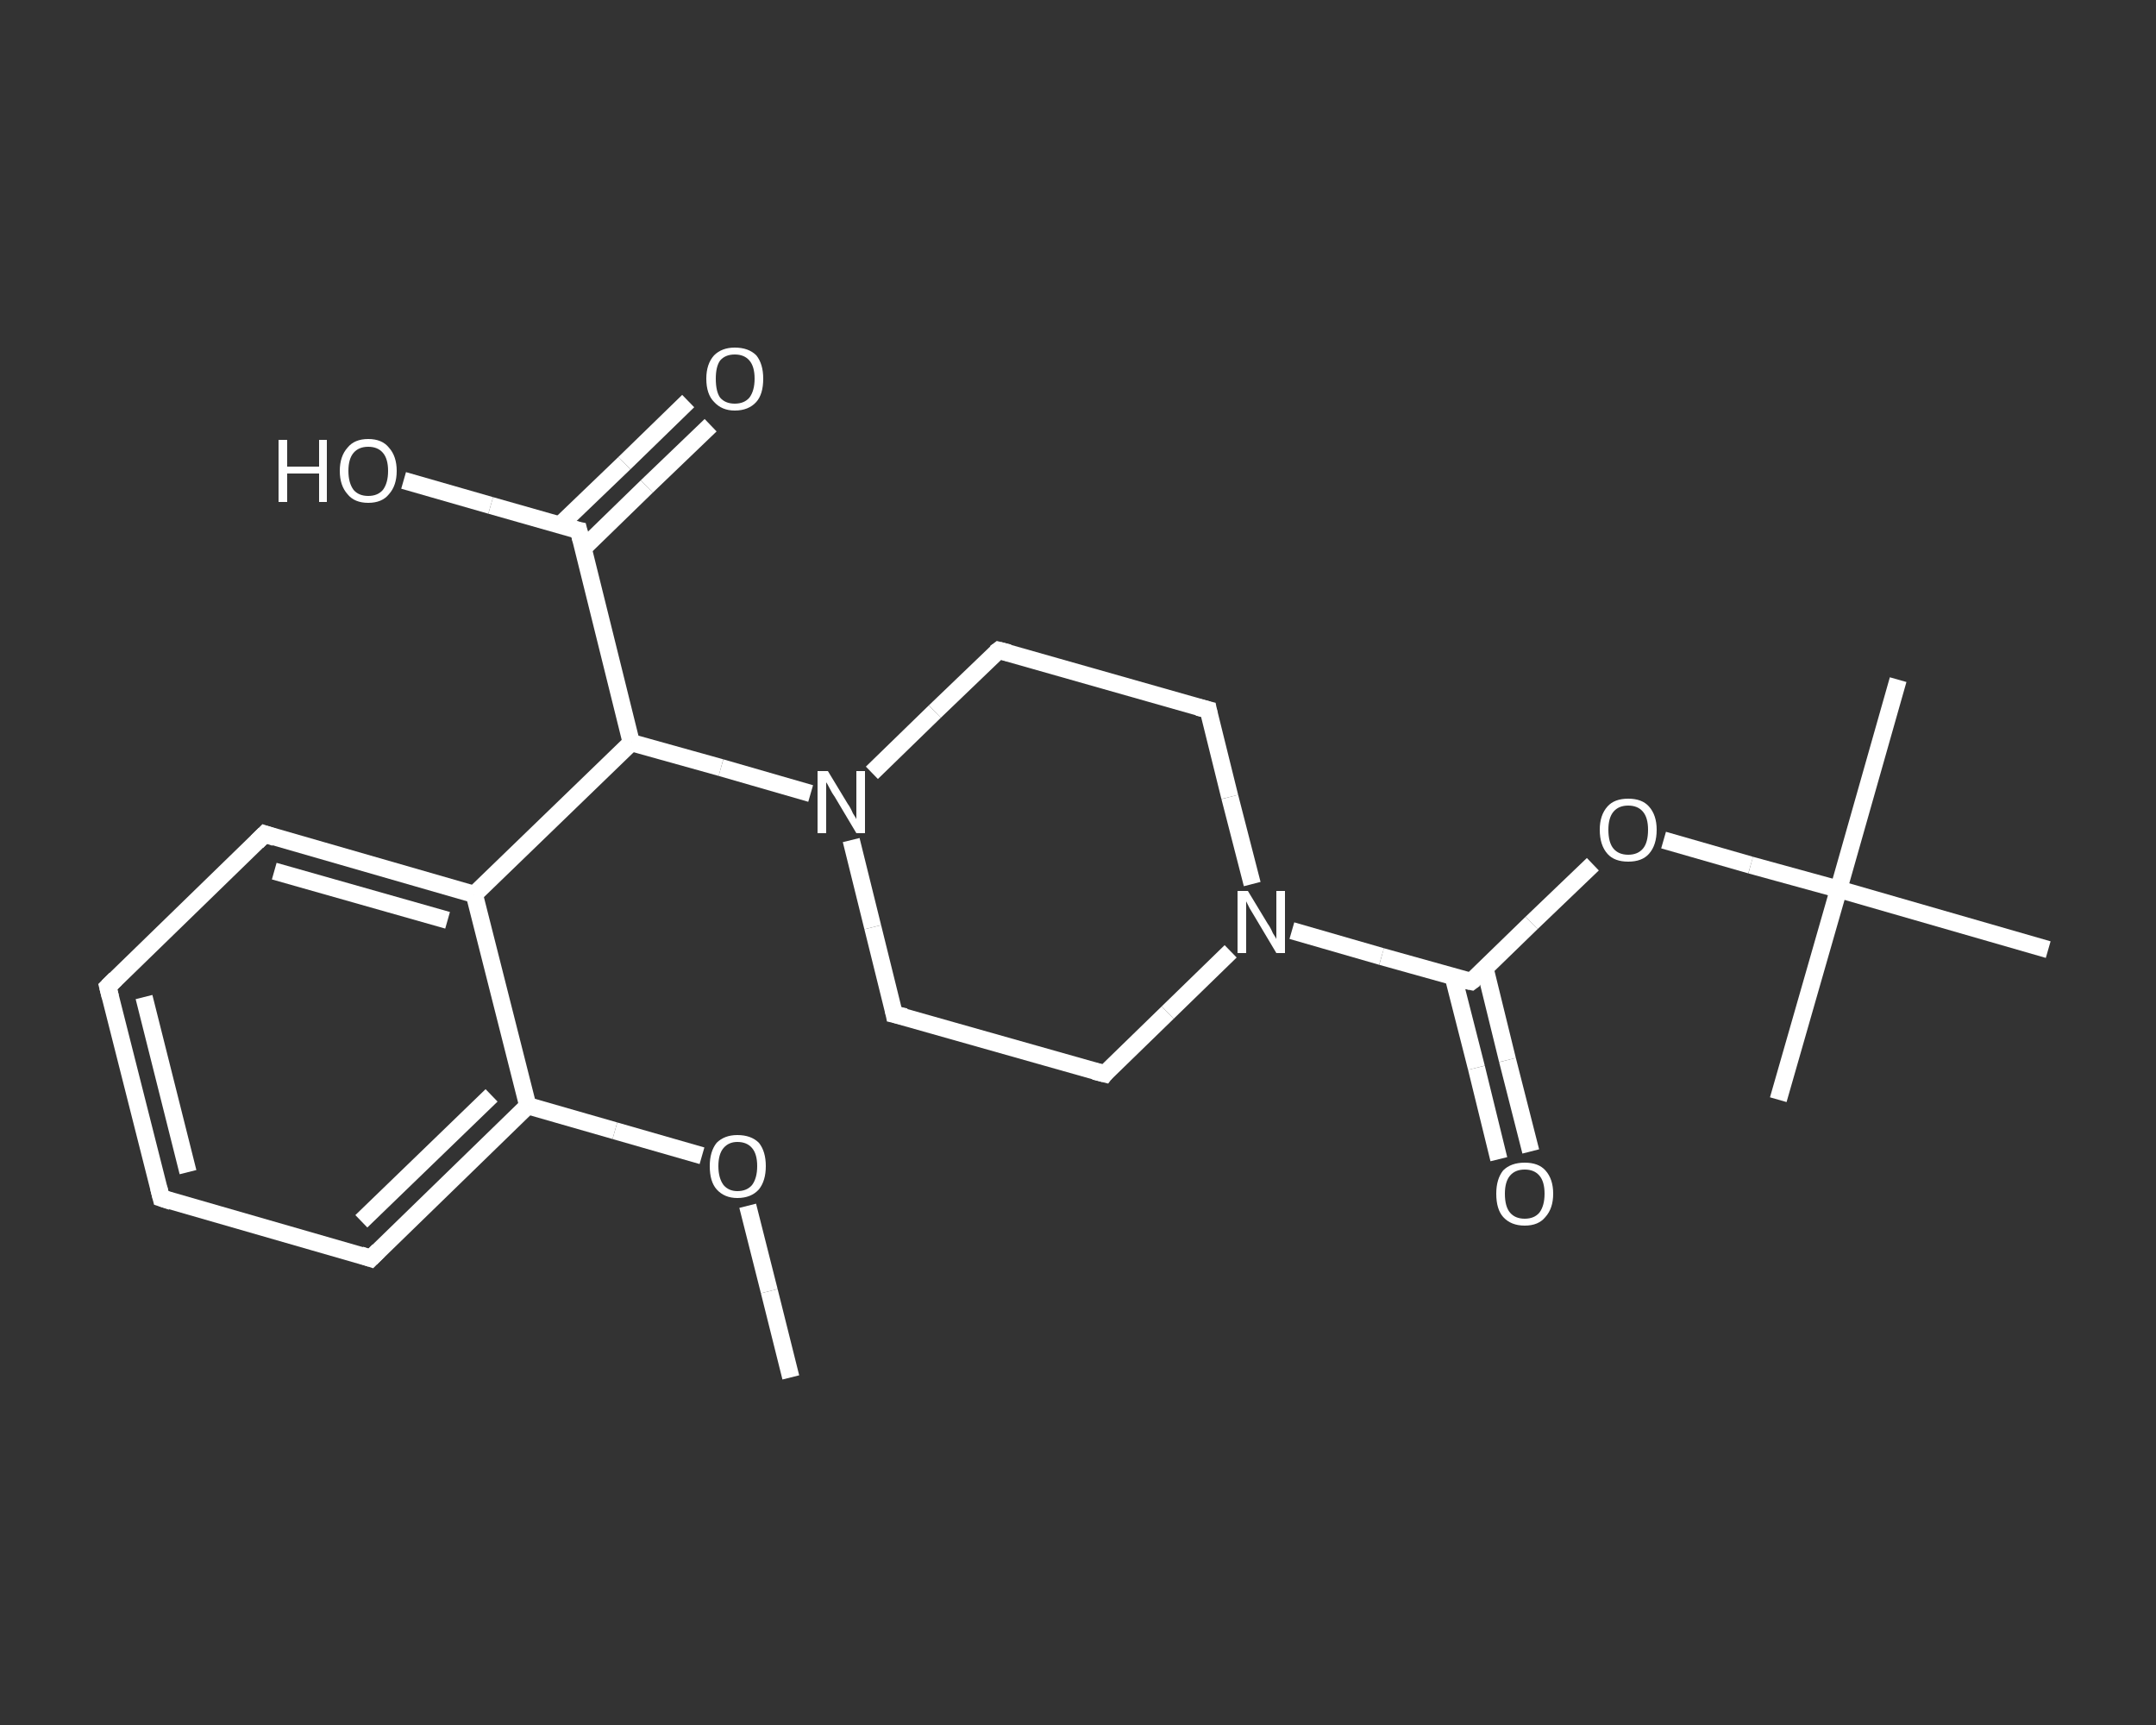 <?xml version='1.0' encoding='iso-8859-1'?>
<svg version='1.1' baseProfile='full'
              xmlns='http://www.w3.org/2000/svg'
                      xmlns:rdkit='http://www.rdkit.org/xml'
                      xmlns:xlink='http://www.w3.org/1999/xlink'
                  xml:space='preserve'
width='250px' height='200px' viewBox='0 0 250 200'>
<rect x="0" y="0" width="250" height="200" fill="#333333" stroke="none"/>
<!-- END OF HEADER -->
<rect style='opacity:1.0;fill:transparent;stroke:none' width='250.0' height='200.0' x='0.0' y='0.0'> </rect>
<path class='bond-0 atom-0 atom-1' d='M 91.7,159.7 L 89.2,149.7' style='fill:none;fill-rule:evenodd;stroke:#FFFFFF;stroke-width:2.0px;stroke-linecap:butt;stroke-linejoin:miter;stroke-opacity:1' />
<path class='bond-0 atom-0 atom-1' d='M 89.2,149.7 L 86.7,139.8' style='fill:none;fill-rule:evenodd;stroke:#FFFFFF;stroke-width:2.0px;stroke-linecap:butt;stroke-linejoin:miter;stroke-opacity:1' />
<path class='bond-1 atom-1 atom-2' d='M 81.4,134.0 L 71.3,131.1' style='fill:none;fill-rule:evenodd;stroke:#FFFFFF;stroke-width:2.0px;stroke-linecap:butt;stroke-linejoin:miter;stroke-opacity:1' />
<path class='bond-1 atom-1 atom-2' d='M 71.3,131.1 L 61.2,128.2' style='fill:none;fill-rule:evenodd;stroke:#FFFFFF;stroke-width:2.0px;stroke-linecap:butt;stroke-linejoin:miter;stroke-opacity:1' />
<path class='bond-2 atom-2 atom-3' d='M 61.2,128.2 L 43.0,145.9' style='fill:none;fill-rule:evenodd;stroke:#FFFFFF;stroke-width:2.0px;stroke-linecap:butt;stroke-linejoin:miter;stroke-opacity:1' />
<path class='bond-2 atom-2 atom-3' d='M 57.0,127.0 L 41.9,141.6' style='fill:none;fill-rule:evenodd;stroke:#FFFFFF;stroke-width:2.0px;stroke-linecap:butt;stroke-linejoin:miter;stroke-opacity:1' />
<path class='bond-3 atom-3 atom-4' d='M 43.0,145.9 L 18.7,138.9' style='fill:none;fill-rule:evenodd;stroke:#FFFFFF;stroke-width:2.0px;stroke-linecap:butt;stroke-linejoin:miter;stroke-opacity:1' />
<path class='bond-4 atom-4 atom-5' d='M 18.7,138.9 L 12.5,114.4' style='fill:none;fill-rule:evenodd;stroke:#FFFFFF;stroke-width:2.0px;stroke-linecap:butt;stroke-linejoin:miter;stroke-opacity:1' />
<path class='bond-4 atom-4 atom-5' d='M 21.8,135.9 L 16.7,115.6' style='fill:none;fill-rule:evenodd;stroke:#FFFFFF;stroke-width:2.0px;stroke-linecap:butt;stroke-linejoin:miter;stroke-opacity:1' />
<path class='bond-5 atom-5 atom-6' d='M 12.5,114.4 L 30.7,96.7' style='fill:none;fill-rule:evenodd;stroke:#FFFFFF;stroke-width:2.0px;stroke-linecap:butt;stroke-linejoin:miter;stroke-opacity:1' />
<path class='bond-6 atom-6 atom-7' d='M 30.7,96.7 L 55.0,103.7' style='fill:none;fill-rule:evenodd;stroke:#FFFFFF;stroke-width:2.0px;stroke-linecap:butt;stroke-linejoin:miter;stroke-opacity:1' />
<path class='bond-6 atom-6 atom-7' d='M 31.8,101.0 L 51.9,106.7' style='fill:none;fill-rule:evenodd;stroke:#FFFFFF;stroke-width:2.0px;stroke-linecap:butt;stroke-linejoin:miter;stroke-opacity:1' />
<path class='bond-7 atom-7 atom-8' d='M 55.0,103.7 L 73.2,86.1' style='fill:none;fill-rule:evenodd;stroke:#FFFFFF;stroke-width:2.0px;stroke-linecap:butt;stroke-linejoin:miter;stroke-opacity:1' />
<path class='bond-8 atom-8 atom-9' d='M 73.2,86.1 L 67.1,61.5' style='fill:none;fill-rule:evenodd;stroke:#FFFFFF;stroke-width:2.0px;stroke-linecap:butt;stroke-linejoin:miter;stroke-opacity:1' />
<path class='bond-9 atom-9 atom-10' d='M 67.6,63.6 L 75.0,56.4' style='fill:none;fill-rule:evenodd;stroke:#FFFFFF;stroke-width:2.0px;stroke-linecap:butt;stroke-linejoin:miter;stroke-opacity:1' />
<path class='bond-9 atom-9 atom-10' d='M 75.0,56.4 L 82.4,49.3' style='fill:none;fill-rule:evenodd;stroke:#FFFFFF;stroke-width:2.0px;stroke-linecap:butt;stroke-linejoin:miter;stroke-opacity:1' />
<path class='bond-9 atom-9 atom-10' d='M 64.9,60.9 L 72.4,53.7' style='fill:none;fill-rule:evenodd;stroke:#FFFFFF;stroke-width:2.0px;stroke-linecap:butt;stroke-linejoin:miter;stroke-opacity:1' />
<path class='bond-9 atom-9 atom-10' d='M 72.4,53.7 L 79.8,46.5' style='fill:none;fill-rule:evenodd;stroke:#FFFFFF;stroke-width:2.0px;stroke-linecap:butt;stroke-linejoin:miter;stroke-opacity:1' />
<path class='bond-10 atom-9 atom-11' d='M 67.1,61.5 L 56.9,58.6' style='fill:none;fill-rule:evenodd;stroke:#FFFFFF;stroke-width:2.0px;stroke-linecap:butt;stroke-linejoin:miter;stroke-opacity:1' />
<path class='bond-10 atom-9 atom-11' d='M 56.9,58.6 L 46.8,55.7' style='fill:none;fill-rule:evenodd;stroke:#FFFFFF;stroke-width:2.0px;stroke-linecap:butt;stroke-linejoin:miter;stroke-opacity:1' />
<path class='bond-11 atom-8 atom-12' d='M 73.2,86.1 L 83.6,89.0' style='fill:none;fill-rule:evenodd;stroke:#FFFFFF;stroke-width:2.0px;stroke-linecap:butt;stroke-linejoin:miter;stroke-opacity:1' />
<path class='bond-11 atom-8 atom-12' d='M 83.6,89.0 L 94.0,92.0' style='fill:none;fill-rule:evenodd;stroke:#FFFFFF;stroke-width:2.0px;stroke-linecap:butt;stroke-linejoin:miter;stroke-opacity:1' />
<path class='bond-12 atom-12 atom-13' d='M 98.7,97.4 L 101.2,107.5' style='fill:none;fill-rule:evenodd;stroke:#FFFFFF;stroke-width:2.0px;stroke-linecap:butt;stroke-linejoin:miter;stroke-opacity:1' />
<path class='bond-12 atom-12 atom-13' d='M 101.2,107.5 L 103.7,117.6' style='fill:none;fill-rule:evenodd;stroke:#FFFFFF;stroke-width:2.0px;stroke-linecap:butt;stroke-linejoin:miter;stroke-opacity:1' />
<path class='bond-13 atom-13 atom-14' d='M 103.7,117.6 L 128.1,124.5' style='fill:none;fill-rule:evenodd;stroke:#FFFFFF;stroke-width:2.0px;stroke-linecap:butt;stroke-linejoin:miter;stroke-opacity:1' />
<path class='bond-14 atom-14 atom-15' d='M 128.1,124.5 L 135.4,117.4' style='fill:none;fill-rule:evenodd;stroke:#FFFFFF;stroke-width:2.0px;stroke-linecap:butt;stroke-linejoin:miter;stroke-opacity:1' />
<path class='bond-14 atom-14 atom-15' d='M 135.4,117.4 L 142.7,110.3' style='fill:none;fill-rule:evenodd;stroke:#FFFFFF;stroke-width:2.0px;stroke-linecap:butt;stroke-linejoin:miter;stroke-opacity:1' />
<path class='bond-15 atom-15 atom-16' d='M 149.8,107.9 L 160.2,110.9' style='fill:none;fill-rule:evenodd;stroke:#FFFFFF;stroke-width:2.0px;stroke-linecap:butt;stroke-linejoin:miter;stroke-opacity:1' />
<path class='bond-15 atom-15 atom-16' d='M 160.2,110.9 L 170.6,113.8' style='fill:none;fill-rule:evenodd;stroke:#FFFFFF;stroke-width:2.0px;stroke-linecap:butt;stroke-linejoin:miter;stroke-opacity:1' />
<path class='bond-16 atom-16 atom-17' d='M 168.5,113.2 L 171.2,123.8' style='fill:none;fill-rule:evenodd;stroke:#FFFFFF;stroke-width:2.0px;stroke-linecap:butt;stroke-linejoin:miter;stroke-opacity:1' />
<path class='bond-16 atom-16 atom-17' d='M 171.2,123.8 L 173.8,134.4' style='fill:none;fill-rule:evenodd;stroke:#FFFFFF;stroke-width:2.0px;stroke-linecap:butt;stroke-linejoin:miter;stroke-opacity:1' />
<path class='bond-16 atom-16 atom-17' d='M 172.2,112.3 L 174.8,122.9' style='fill:none;fill-rule:evenodd;stroke:#FFFFFF;stroke-width:2.0px;stroke-linecap:butt;stroke-linejoin:miter;stroke-opacity:1' />
<path class='bond-16 atom-16 atom-17' d='M 174.8,122.9 L 177.5,133.5' style='fill:none;fill-rule:evenodd;stroke:#FFFFFF;stroke-width:2.0px;stroke-linecap:butt;stroke-linejoin:miter;stroke-opacity:1' />
<path class='bond-17 atom-16 atom-18' d='M 170.6,113.8 L 177.6,107.0' style='fill:none;fill-rule:evenodd;stroke:#FFFFFF;stroke-width:2.0px;stroke-linecap:butt;stroke-linejoin:miter;stroke-opacity:1' />
<path class='bond-17 atom-16 atom-18' d='M 177.6,107.0 L 184.7,100.2' style='fill:none;fill-rule:evenodd;stroke:#FFFFFF;stroke-width:2.0px;stroke-linecap:butt;stroke-linejoin:miter;stroke-opacity:1' />
<path class='bond-18 atom-18 atom-19' d='M 192.9,97.4 L 203.0,100.3' style='fill:none;fill-rule:evenodd;stroke:#FFFFFF;stroke-width:2.0px;stroke-linecap:butt;stroke-linejoin:miter;stroke-opacity:1' />
<path class='bond-18 atom-18 atom-19' d='M 203.0,100.3 L 213.2,103.1' style='fill:none;fill-rule:evenodd;stroke:#FFFFFF;stroke-width:2.0px;stroke-linecap:butt;stroke-linejoin:miter;stroke-opacity:1' />
<path class='bond-19 atom-19 atom-20' d='M 213.2,103.1 L 220.1,78.8' style='fill:none;fill-rule:evenodd;stroke:#FFFFFF;stroke-width:2.0px;stroke-linecap:butt;stroke-linejoin:miter;stroke-opacity:1' />
<path class='bond-20 atom-19 atom-21' d='M 213.2,103.1 L 206.2,127.5' style='fill:none;fill-rule:evenodd;stroke:#FFFFFF;stroke-width:2.0px;stroke-linecap:butt;stroke-linejoin:miter;stroke-opacity:1' />
<path class='bond-21 atom-19 atom-22' d='M 213.2,103.1 L 237.5,110.1' style='fill:none;fill-rule:evenodd;stroke:#FFFFFF;stroke-width:2.0px;stroke-linecap:butt;stroke-linejoin:miter;stroke-opacity:1' />
<path class='bond-22 atom-15 atom-23' d='M 145.2,102.5 L 142.6,92.4' style='fill:none;fill-rule:evenodd;stroke:#FFFFFF;stroke-width:2.0px;stroke-linecap:butt;stroke-linejoin:miter;stroke-opacity:1' />
<path class='bond-22 atom-15 atom-23' d='M 142.6,92.4 L 140.1,82.3' style='fill:none;fill-rule:evenodd;stroke:#FFFFFF;stroke-width:2.0px;stroke-linecap:butt;stroke-linejoin:miter;stroke-opacity:1' />
<path class='bond-23 atom-23 atom-24' d='M 140.1,82.3 L 115.8,75.4' style='fill:none;fill-rule:evenodd;stroke:#FFFFFF;stroke-width:2.0px;stroke-linecap:butt;stroke-linejoin:miter;stroke-opacity:1' />
<path class='bond-24 atom-7 atom-2' d='M 55.0,103.7 L 61.2,128.2' style='fill:none;fill-rule:evenodd;stroke:#FFFFFF;stroke-width:2.0px;stroke-linecap:butt;stroke-linejoin:miter;stroke-opacity:1' />
<path class='bond-25 atom-24 atom-12' d='M 115.8,75.4 L 108.4,82.5' style='fill:none;fill-rule:evenodd;stroke:#FFFFFF;stroke-width:2.0px;stroke-linecap:butt;stroke-linejoin:miter;stroke-opacity:1' />
<path class='bond-25 atom-24 atom-12' d='M 108.4,82.5 L 101.1,89.6' style='fill:none;fill-rule:evenodd;stroke:#FFFFFF;stroke-width:2.0px;stroke-linecap:butt;stroke-linejoin:miter;stroke-opacity:1' />
<path d='M 43.9,145.0 L 43.0,145.9 L 41.8,145.5' style='fill:none;stroke:#FFFFFF;stroke-width:2.0px;stroke-linecap:butt;stroke-linejoin:miter;stroke-opacity:1;' />
<path d='M 19.9,139.3 L 18.7,138.9 L 18.4,137.7' style='fill:none;stroke:#FFFFFF;stroke-width:2.0px;stroke-linecap:butt;stroke-linejoin:miter;stroke-opacity:1;' />
<path d='M 12.8,115.6 L 12.5,114.4 L 13.4,113.5' style='fill:none;stroke:#FFFFFF;stroke-width:2.0px;stroke-linecap:butt;stroke-linejoin:miter;stroke-opacity:1;' />
<path d='M 29.8,97.6 L 30.7,96.7 L 31.9,97.1' style='fill:none;stroke:#FFFFFF;stroke-width:2.0px;stroke-linecap:butt;stroke-linejoin:miter;stroke-opacity:1;' />
<path d='M 67.4,62.7 L 67.1,61.5 L 66.6,61.4' style='fill:none;stroke:#FFFFFF;stroke-width:2.0px;stroke-linecap:butt;stroke-linejoin:miter;stroke-opacity:1;' />
<path d='M 103.6,117.1 L 103.7,117.6 L 105.0,117.9' style='fill:none;stroke:#FFFFFF;stroke-width:2.0px;stroke-linecap:butt;stroke-linejoin:miter;stroke-opacity:1;' />
<path d='M 126.9,124.2 L 128.1,124.5 L 128.4,124.1' style='fill:none;stroke:#FFFFFF;stroke-width:2.0px;stroke-linecap:butt;stroke-linejoin:miter;stroke-opacity:1;' />
<path d='M 170.1,113.7 L 170.6,113.8 L 171.0,113.5' style='fill:none;stroke:#FFFFFF;stroke-width:2.0px;stroke-linecap:butt;stroke-linejoin:miter;stroke-opacity:1;' />
<path d='M 140.2,82.8 L 140.1,82.3 L 138.9,82.0' style='fill:none;stroke:#FFFFFF;stroke-width:2.0px;stroke-linecap:butt;stroke-linejoin:miter;stroke-opacity:1;' />
<path d='M 117.0,75.7 L 115.8,75.4 L 115.4,75.7' style='fill:none;stroke:#FFFFFF;stroke-width:2.0px;stroke-linecap:butt;stroke-linejoin:miter;stroke-opacity:1;' />
<path class='atom-1' d='M 82.3 135.2
Q 82.3 133.5, 83.1 132.5
Q 84.0 131.6, 85.5 131.6
Q 87.1 131.6, 88.0 132.5
Q 88.8 133.5, 88.8 135.2
Q 88.8 136.9, 88.0 137.9
Q 87.1 138.9, 85.5 138.9
Q 84.0 138.9, 83.1 137.9
Q 82.3 137.0, 82.3 135.2
M 85.5 138.1
Q 86.6 138.1, 87.2 137.4
Q 87.8 136.6, 87.8 135.2
Q 87.8 133.8, 87.2 133.1
Q 86.6 132.4, 85.5 132.4
Q 84.5 132.4, 83.9 133.1
Q 83.3 133.8, 83.3 135.2
Q 83.3 136.6, 83.9 137.4
Q 84.5 138.1, 85.5 138.1
' fill='#FFFFFF'/>
<path class='atom-10' d='M 81.9 43.9
Q 81.9 42.2, 82.8 41.2
Q 83.7 40.3, 85.2 40.3
Q 86.8 40.3, 87.7 41.2
Q 88.5 42.2, 88.5 43.9
Q 88.5 45.7, 87.7 46.6
Q 86.8 47.6, 85.2 47.6
Q 83.7 47.6, 82.8 46.6
Q 81.9 45.7, 81.9 43.9
M 85.2 46.8
Q 86.3 46.8, 86.9 46.1
Q 87.5 45.3, 87.5 43.9
Q 87.5 42.5, 86.9 41.8
Q 86.3 41.1, 85.2 41.1
Q 84.1 41.1, 83.5 41.8
Q 83.0 42.5, 83.0 43.9
Q 83.0 45.4, 83.5 46.1
Q 84.1 46.8, 85.2 46.8
' fill='#FFFFFF'/>
<path class='atom-11' d='M 32.3 51.0
L 33.3 51.0
L 33.3 54.1
L 37.0 54.1
L 37.0 51.0
L 37.9 51.0
L 37.9 58.2
L 37.0 58.2
L 37.0 54.9
L 33.3 54.9
L 33.3 58.2
L 32.3 58.2
L 32.3 51.0
' fill='#FFFFFF'/>
<path class='atom-11' d='M 39.4 54.6
Q 39.4 52.9, 40.3 51.9
Q 41.1 50.9, 42.7 50.9
Q 44.3 50.9, 45.1 51.9
Q 46.0 52.9, 46.0 54.6
Q 46.0 56.3, 45.1 57.3
Q 44.3 58.3, 42.7 58.3
Q 41.1 58.3, 40.3 57.3
Q 39.4 56.3, 39.4 54.6
M 42.7 57.5
Q 43.8 57.5, 44.4 56.8
Q 45.0 56.0, 45.0 54.6
Q 45.0 53.2, 44.4 52.5
Q 43.8 51.8, 42.7 51.8
Q 41.6 51.8, 41.0 52.5
Q 40.4 53.2, 40.4 54.6
Q 40.4 56.0, 41.0 56.8
Q 41.6 57.5, 42.7 57.5
' fill='#FFFFFF'/>
<path class='atom-12' d='M 96.0 89.4
L 98.3 93.2
Q 98.6 93.6, 98.9 94.3
Q 99.3 94.9, 99.3 95.0
L 99.3 89.4
L 100.3 89.4
L 100.3 96.6
L 99.3 96.6
L 96.8 92.4
Q 96.5 92.0, 96.2 91.4
Q 95.9 90.8, 95.8 90.7
L 95.8 96.6
L 94.8 96.6
L 94.8 89.4
L 96.0 89.4
' fill='#FFFFFF'/>
<path class='atom-15' d='M 144.7 103.3
L 147.0 107.1
Q 147.3 107.5, 147.6 108.2
Q 148.0 108.8, 148.0 108.9
L 148.0 103.3
L 149.0 103.3
L 149.0 110.5
L 148.0 110.5
L 145.5 106.3
Q 145.2 105.8, 144.9 105.3
Q 144.6 104.7, 144.5 104.5
L 144.5 110.5
L 143.5 110.5
L 143.5 103.3
L 144.7 103.3
' fill='#FFFFFF'/>
<path class='atom-17' d='M 173.5 138.4
Q 173.5 136.7, 174.3 135.7
Q 175.2 134.8, 176.8 134.8
Q 178.4 134.8, 179.2 135.7
Q 180.1 136.7, 180.1 138.4
Q 180.1 140.1, 179.2 141.1
Q 178.4 142.1, 176.8 142.1
Q 175.2 142.1, 174.3 141.1
Q 173.5 140.2, 173.5 138.4
M 176.8 141.3
Q 177.9 141.3, 178.5 140.6
Q 179.1 139.8, 179.1 138.4
Q 179.1 137.0, 178.5 136.3
Q 177.9 135.6, 176.8 135.6
Q 175.7 135.6, 175.1 136.3
Q 174.5 137.0, 174.5 138.4
Q 174.5 139.9, 175.1 140.6
Q 175.7 141.3, 176.8 141.3
' fill='#FFFFFF'/>
<path class='atom-18' d='M 185.5 96.2
Q 185.5 94.5, 186.4 93.5
Q 187.2 92.6, 188.8 92.6
Q 190.4 92.6, 191.2 93.5
Q 192.1 94.5, 192.1 96.2
Q 192.1 98.0, 191.2 99.0
Q 190.4 99.9, 188.8 99.9
Q 187.2 99.9, 186.4 99.0
Q 185.5 98.0, 185.5 96.2
M 188.8 99.1
Q 189.9 99.1, 190.5 98.4
Q 191.1 97.7, 191.1 96.2
Q 191.1 94.8, 190.5 94.1
Q 189.9 93.4, 188.8 93.4
Q 187.7 93.4, 187.1 94.1
Q 186.5 94.8, 186.5 96.2
Q 186.5 97.7, 187.1 98.4
Q 187.7 99.1, 188.8 99.1
' fill='#FFFFFF'/>
</svg>
